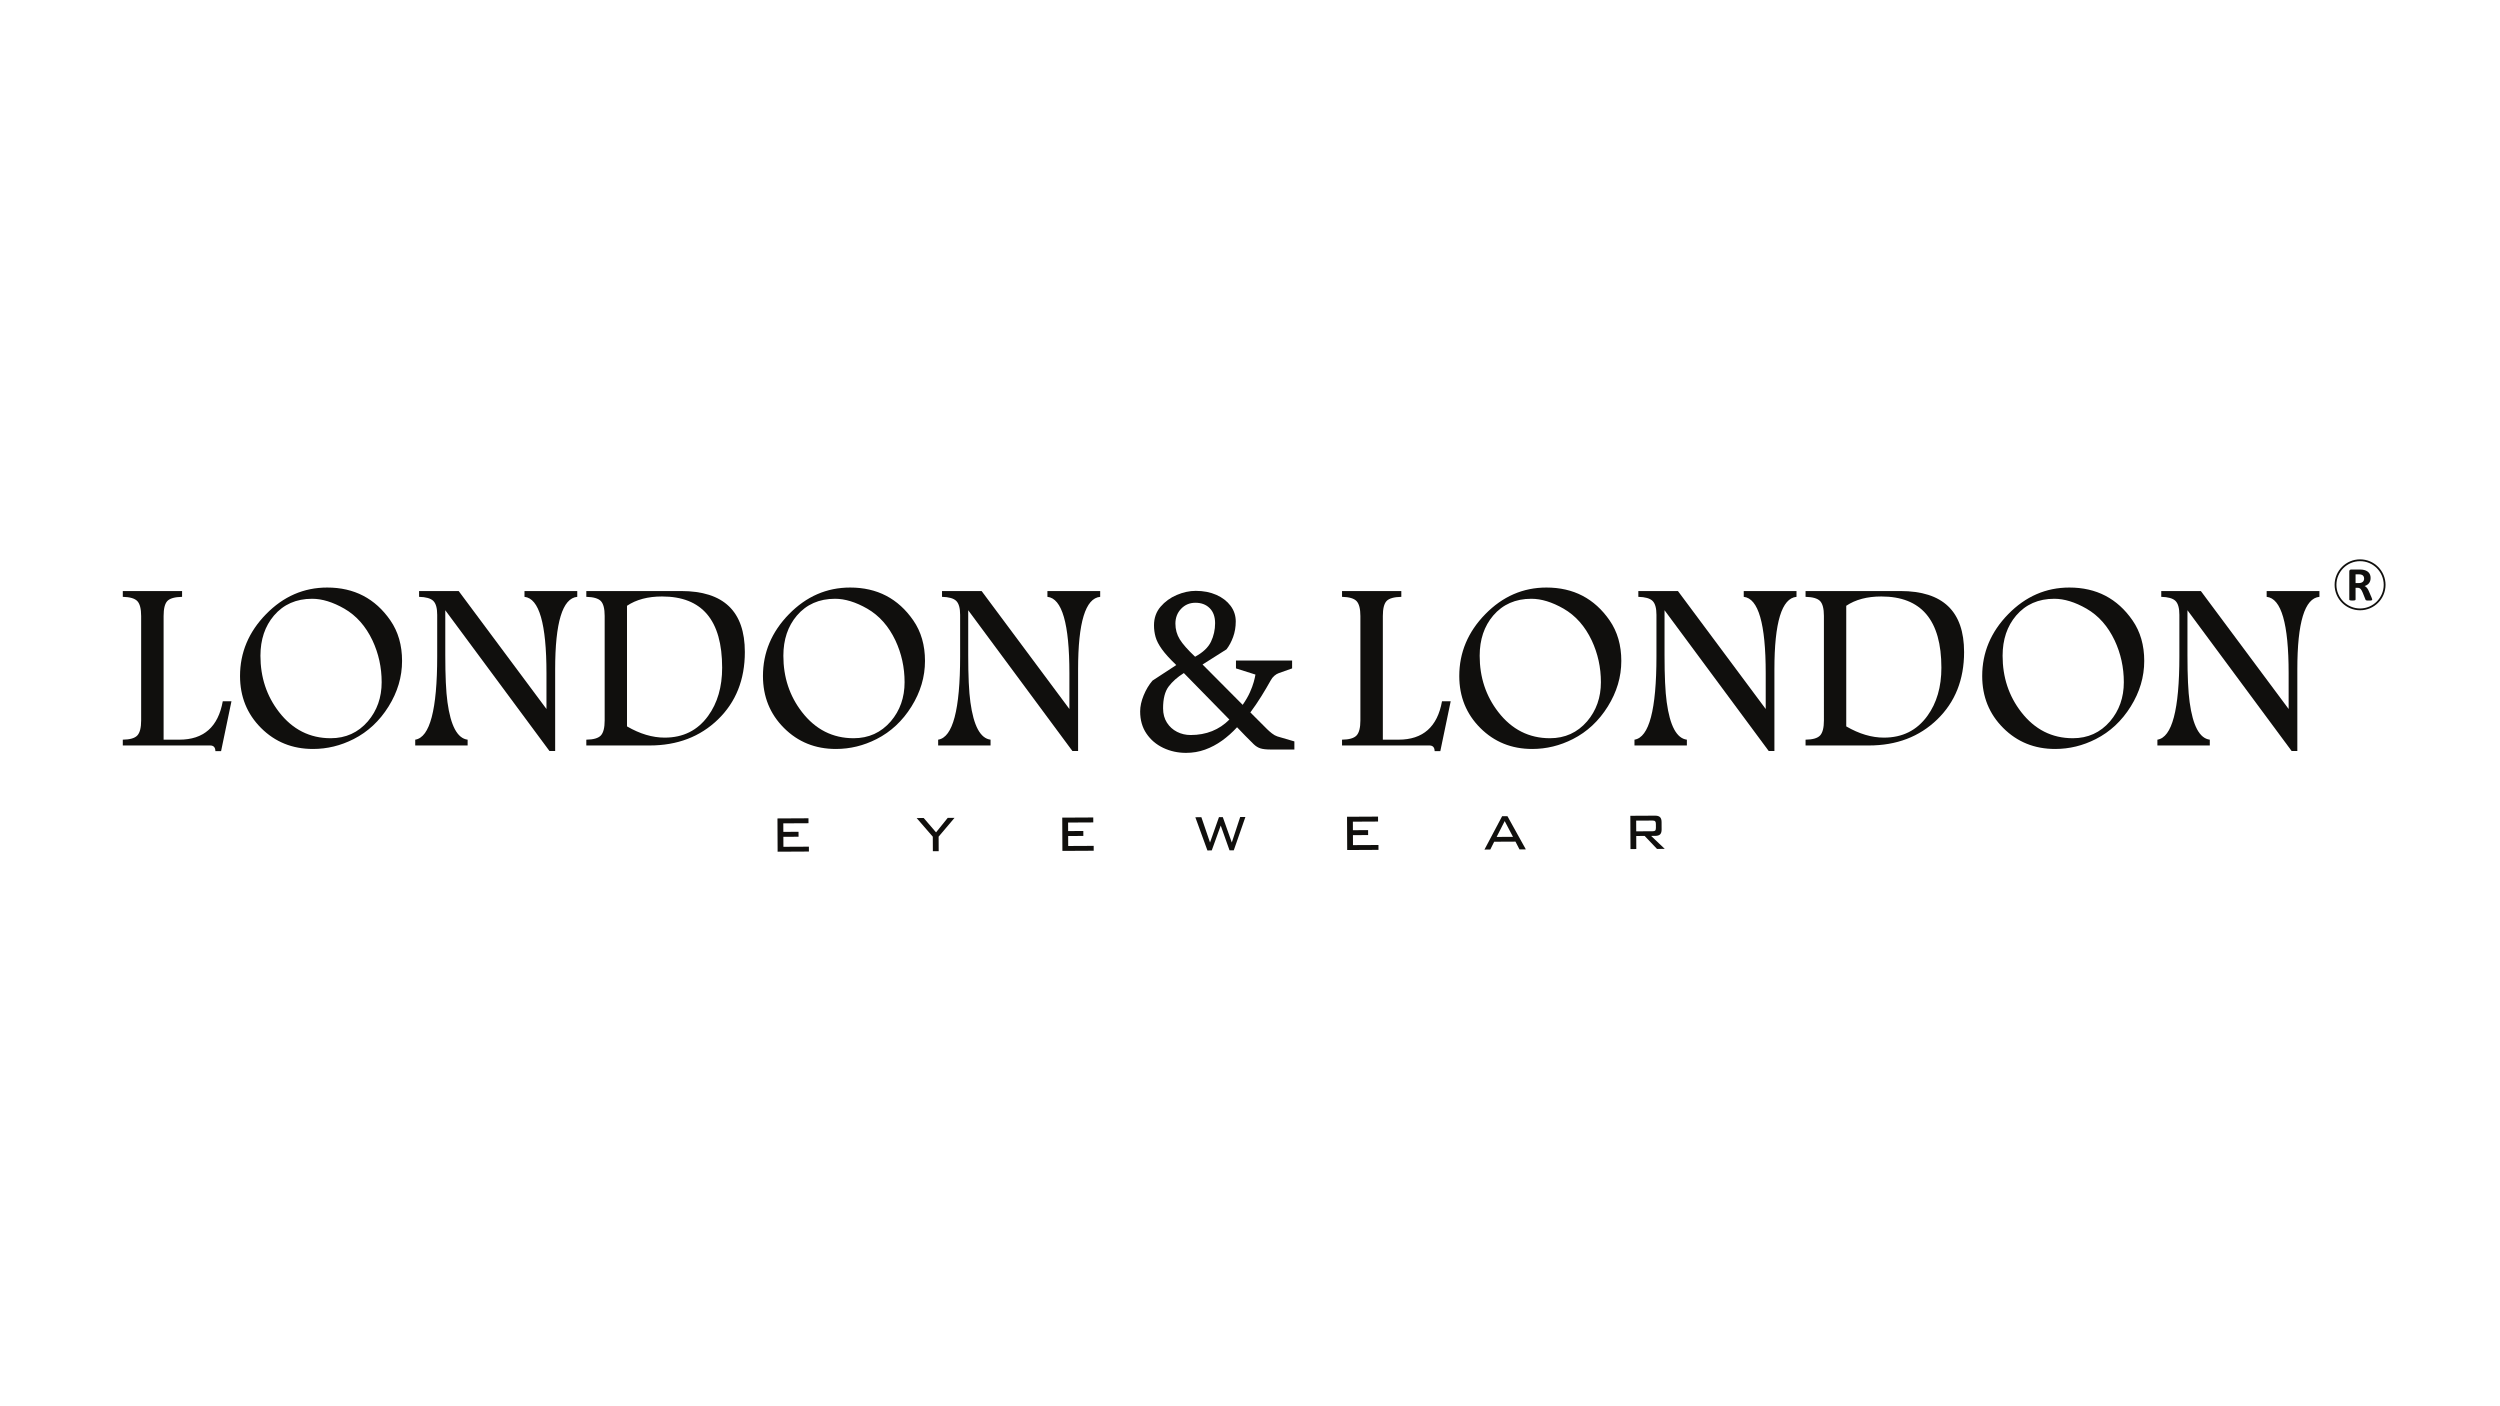 <?xml version="1.0" encoding="UTF-8" standalone="no"?>
<svg
   xmlns:dc="http://purl.org/dc/elements/1.1/"
   xmlns:cc="http://creativecommons.org/ns#"
   xmlns:rdf="http://www.w3.org/1999/02/22-rdf-syntax-ns#"
   xmlns:svg="http://www.w3.org/2000/svg"
   xmlns="http://www.w3.org/2000/svg"
   viewBox="0 0 2560 1440"
   height="1440"
   width="2560"
   xml:space="preserve"
   id="svg2"
   version="1.1"><defs
     id="defs6"><clipPath
       id="clipPath18"
       clipPathUnits="userSpaceOnUse"><path
         id="path16"
         d="M 0,1080 H 1920 V 0 H 0 Z" /></clipPath></defs><g
     transform="matrix(1.333,0,0,-1.333,0,1440)"
     id="g10"><g
       id="g12"><g
         clip-path="url(#clipPath18)"
         id="g14"><g
           transform="translate(1812.988,612.85)"
           id="g20"><path
             id="path22"
             style="fill:#100f0d;fill-opacity:1;fill-rule:nonzero;stroke:none"
             d="m 0,0 c -10.018,0 -18.168,8.15 -18.168,18.168 0,10.018 8.15,18.168 18.168,18.168 10.018,0 18.168,-8.15 18.168,-18.168 C 18.168,8.15 10.018,0 0,0 m 0,37.73 c -10.787,0 -19.562,-8.775 -19.562,-19.562 0,-10.787 8.775,-19.562 19.562,-19.562 10.786,0 19.562,8.775 19.562,19.562 C 19.562,28.955 10.786,37.73 0,37.73" /></g><g
           transform="translate(1815.834,634.371)"
           id="g24"><path
             id="path26"
             style="fill:#100f0d;fill-opacity:1;fill-rule:nonzero;stroke:none"
             d="M 0,0 C -0.171,-0.416 -0.428,-0.773 -0.77,-1.073 -1.112,-1.372 -1.54,-1.604 -2.053,-1.769 -2.567,-1.934 -3.165,-2.017 -3.85,-2.017 h -2.456 v 6.728 h 2.163 c 0.55,0 0.981,-0.018 1.292,-0.055 C -2.539,4.62 -2.261,4.571 -2.017,4.51 -1.21,4.29 -0.629,3.911 -0.275,3.373 0.079,2.835 0.257,2.175 0.257,1.393 0.257,0.88 0.171,0.416 0,0 M 6.013,-13.181 4.015,-8.506 C 3.782,-7.944 3.544,-7.44 3.3,-6.994 c -0.245,0.446 -0.504,0.843 -0.779,1.192 -0.275,0.348 -0.569,0.644 -0.88,0.889 -0.312,0.244 -0.645,0.452 -0.999,0.623 0.733,0.232 1.387,0.538 1.961,0.917 0.575,0.379 1.057,0.825 1.448,1.338 0.392,0.513 0.688,1.097 0.89,1.751 0.201,0.654 0.302,1.378 0.302,2.172 0,0.941 -0.141,1.775 -0.422,2.503 C 4.54,5.118 4.134,5.747 3.602,6.279 3.071,6.81 2.423,7.241 1.659,7.571 0.895,7.901 0.037,8.133 -0.917,8.268 c -0.33,0.037 -0.696,0.067 -1.1,0.091 -0.403,0.025 -0.916,0.037 -1.54,0.037 h -6.141 c -0.403,0 -0.742,-0.119 -1.017,-0.357 C -10.99,7.8 -11.128,7.412 -11.128,6.875 v -21.541 c 0,-0.122 0.037,-0.232 0.11,-0.33 0.074,-0.098 0.202,-0.177 0.385,-0.238 0.184,-0.061 0.431,-0.11 0.743,-0.147 0.311,-0.036 0.699,-0.055 1.164,-0.055 0.476,0 0.868,0.019 1.173,0.055 0.306,0.037 0.55,0.086 0.733,0.147 0.184,0.061 0.315,0.14 0.395,0.238 0.079,0.098 0.119,0.208 0.119,0.33 v 9.038 h 1.503 c 0.513,0 0.965,-0.079 1.356,-0.238 0.392,-0.159 0.737,-0.394 1.036,-0.706 0.3,-0.312 0.572,-0.7 0.816,-1.164 0.245,-0.465 0.495,-0.996 0.752,-1.595 l 2.126,-5.298 c 0.049,-0.147 0.11,-0.272 0.184,-0.376 0.073,-0.104 0.198,-0.189 0.375,-0.257 0.178,-0.067 0.419,-0.113 0.725,-0.137 0.305,-0.025 0.714,-0.037 1.228,-0.037 0.611,0 1.094,0.012 1.448,0.037 0.354,0.024 0.623,0.067 0.807,0.128 0.183,0.061 0.299,0.138 0.348,0.229 0.049,0.092 0.073,0.205 0.073,0.339 0,0.123 -0.03,0.291 -0.091,0.505 -0.062,0.214 -0.184,0.553 -0.367,1.017" /></g><g
           transform="translate(601.812,429.766)"
           id="g28"><path
             id="path30"
             style="fill:#100f0d;fill-opacity:1;fill-rule:nonzero;stroke:none"
             d="m 0,0 -0.036,7.663 11.666,0.06 -0.018,3.802 -11.666,-0.06 -0.031,6.543 19.353,0.099 -0.018,3.802 -23.823,-0.122 0.12,-25.553 24.042,0.123 -0.018,3.743 z" /></g><g
           transform="translate(728.024,451.97)"
           id="g32"><path
             id="path34"
             style="fill:#100f0d;fill-opacity:1;fill-rule:nonzero;stroke:none"
             d="m 0,0 -8.96,-11.113 -9.483,11.022 -5.431,-0.028 12.415,-14.319 0.053,-11.171 4.47,0.023 -0.052,11.171 12.225,14.446 z" /></g><g
           transform="translate(820.583,430.386)"
           id="g36"><path
             id="path38"
             style="fill:#100f0d;fill-opacity:1;fill-rule:nonzero;stroke:none"
             d="m 0,0 -0.036,7.663 11.666,0.06 -0.018,3.802 -11.666,-0.06 -0.031,6.543 19.353,0.099 -0.018,3.802 -23.823,-0.122 0.12,-25.553 24.042,0.123 -0.018,3.743 z" /></g><g
           transform="translate(946.26,433.075)"
           id="g40"><path
             id="path42"
             style="fill:#100f0d;fill-opacity:1;fill-rule:nonzero;stroke:none"
             d="m 0,0 -6.917,19.506 -2.94,-0.015 -6.876,-19.511 -6.634,19.445 -4.647,-0.028 9.279,-25.506 3.335,0.025 6.905,19.097 6.748,-19.031 3.264,0.013 8.929,25.6 -4,-0.024 z" /></g><g
           transform="translate(1039.353,431.055)"
           id="g44"><path
             id="path46"
             style="fill:#100f0d;fill-opacity:1;fill-rule:nonzero;stroke:none"
             d="m 0,0 -0.036,7.663 11.666,0.06 -0.018,3.802 -11.666,-0.06 -0.031,6.543 19.353,0.099 -0.018,3.802 -23.823,-0.122 0.12,-25.553 24.042,0.123 -0.018,3.743 z" /></g><g
           transform="translate(1149.706,437.351)"
           id="g48"><path
             id="path50"
             style="fill:#100f0d;fill-opacity:1;fill-rule:nonzero;stroke:none"
             d="m 0,0 6.192,12.168 6.36,-12.104 z m 4.211,15.908 -13.562,-25.623 4.47,0.023 2.987,5.998 16.358,0.084 3.095,-5.982 4.872,0.04 L 8.3,15.929 Z" /></g><g
           transform="translate(1256.932,441.644)"
           id="g52"><path
             id="path54"
             style="fill:#100f0d;fill-opacity:1;fill-rule:nonzero;stroke:none"
             d="m 0,0 -0.039,8.223 12.593,0.065 c 0.964,0.005 1.626,-0.187 1.993,-0.58 0.366,-0.388 0.55,-1.051 0.554,-1.994 l 0.015,-3.05 C 15.12,1.662 14.95,0.976 14.608,0.605 14.228,0.25 13.557,0.07 12.593,0.065 Z m 14.572,-3.492 c 1.762,0.009 3.027,0.403 3.797,1.18 0.77,0.782 1.149,2.022 1.141,3.731 l -0.027,5.703 c -0.008,1.728 -0.406,2.982 -1.19,3.763 -0.783,0.781 -2.049,1.165 -3.794,1.156 l -19.026,-0.098 0.121,-25.553 4.47,0.023 -0.047,10.021 6.457,0.029 9.488,-9.961 5.963,0.023 -10.487,9.967 z" /></g><g
           transform="translate(177.805,541.553)"
           id="g56"><path
             id="path58"
             style="fill:#100f0d;fill-opacity:1;fill-rule:nonzero;stroke:none"
             d="m 0,0 -7.977,-38.307 h -4.359 c -0.062,2.907 -1.391,4.36 -3.988,4.36 h -67.152 v 4.452 c 5.502,0.06 9.228,1.143 11.176,3.246 1.948,2.102 2.922,5.936 2.922,11.502 v 80.23 c 0,5.565 -0.974,9.382 -2.922,11.455 -1.948,2.07 -5.674,3.168 -11.176,3.292 v 4.452 h 45.541 V 80.23 c -5.628,-0.124 -9.4,-1.191 -11.316,-3.199 -1.917,-2.011 -2.875,-5.86 -2.875,-11.548 v -94.978 h 12.057 c 18.736,0 29.866,9.831 33.391,29.495 z" /></g><g
           transform="translate(293.188,556.208)"
           id="g60"><path
             id="path62"
             style="fill:#100f0d;fill-opacity:1;fill-rule:nonzero;stroke:none"
             d="m 0,0 c 0,11.376 -2.351,22.075 -7.049,32.092 -5.194,10.945 -12.398,19.075 -21.611,24.394 -8.843,5.069 -17.098,7.605 -24.765,7.605 -12.182,0 -21.952,-4.298 -29.309,-12.892 -6.927,-8.162 -10.389,-18.458 -10.389,-30.887 0,-16.509 4.761,-30.918 14.284,-43.222 10.388,-13.418 23.62,-20.127 39.698,-20.127 11.562,0 21.085,4.328 28.568,12.986 C -3.524,-21.767 0,-11.749 0,0 m 15.675,16.324 c 0,-12.243 -3.463,-23.916 -10.388,-35.014 -6.926,-11.1 -15.86,-19.432 -26.805,-24.997 -9.956,-5.07 -20.375,-7.605 -31.258,-7.605 -15.83,0 -29.124,5.38 -39.883,16.139 -10.759,10.759 -16.139,24.053 -16.139,39.883 0,18.055 6.662,33.901 19.988,47.535 13.324,13.635 28.985,20.452 46.979,20.452 20.714,0 36.884,-8.41 48.509,-25.228 5.997,-8.658 8.997,-19.047 8.997,-31.165" /></g><g
           transform="translate(443.446,621.784)"
           id="g64"><path
             id="path66"
             style="fill:#100f0d;fill-opacity:1;fill-rule:nonzero;stroke:none"
             d="m 0,0 c -11.316,-1.052 -16.974,-19.633 -16.974,-55.744 v -62.7 h -4.359 l -80.045,108.148 v -34.503 c 0,-16.016 0.556,-28.043 1.67,-36.081 2.472,-18.241 7.635,-27.857 15.489,-28.846 v -4.451 h -40.254 v 4.451 c 11.253,1.731 16.881,23.033 16.881,63.906 v 32 c 0,5.194 -1.006,8.765 -3.015,10.713 -2.01,1.948 -5.643,2.982 -10.898,3.107 v 4.452 h 30.423 l 67.43,-90.619 v 27.548 c 0,37.904 -5.628,57.443 -16.881,58.619 V 4.452 L 0,4.452 Z" /></g><g
           transform="translate(554.749,567.338)"
           id="g68"><path
             id="path70"
             style="fill:#100f0d;fill-opacity:1;fill-rule:nonzero;stroke:none"
             d="m 0,0 c 0,36.482 -15.397,54.724 -46.191,54.724 -10.821,0 -19.788,-2.381 -26.898,-7.142 v -92.659 c 9.893,-5.752 19.539,-8.626 28.939,-8.626 14.221,0 25.352,5.564 33.391,16.695 C -3.587,-27.116 0,-14.779 0,0 m 17.437,12.058 c 0,-21.21 -6.88,-38.478 -20.637,-51.802 -13.759,-13.327 -31.274,-19.988 -52.544,-19.988 h -48.602 v 4.452 c 5.503,0.06 9.229,1.143 11.176,3.246 1.948,2.102 2.922,5.936 2.922,11.502 V 39.79 c 0,5.566 -0.974,9.368 -2.922,11.409 -1.947,2.041 -5.673,3.122 -11.176,3.246 v 4.452 h 72.903 c 32.586,0 48.88,-15.614 48.88,-46.839" /></g><g
           transform="translate(694.897,556.208)"
           id="g72"><path
             id="path74"
             style="fill:#100f0d;fill-opacity:1;fill-rule:nonzero;stroke:none"
             d="m 0,0 c 0,11.376 -2.351,22.075 -7.049,32.092 -5.194,10.945 -12.398,19.075 -21.611,24.394 -8.843,5.069 -17.098,7.605 -24.765,7.605 -12.182,0 -21.952,-4.298 -29.309,-12.892 -6.927,-8.162 -10.389,-18.458 -10.389,-30.887 0,-16.509 4.761,-30.918 14.284,-43.222 10.388,-13.418 23.62,-20.127 39.698,-20.127 11.562,0 21.085,4.328 28.568,12.986 C -3.524,-21.767 0,-11.749 0,0 m 15.675,16.324 c 0,-12.243 -3.463,-23.916 -10.388,-35.014 -6.926,-11.1 -15.86,-19.432 -26.805,-24.997 -9.956,-5.07 -20.375,-7.605 -31.258,-7.605 -15.83,0 -29.124,5.38 -39.883,16.139 -10.759,10.759 -16.139,24.053 -16.139,39.883 0,18.055 6.662,33.901 19.988,47.535 13.324,13.635 28.985,20.452 46.979,20.452 20.714,0 36.884,-8.41 48.509,-25.228 5.997,-8.658 8.997,-19.047 8.997,-31.165" /></g><g
           transform="translate(845.155,621.784)"
           id="g76"><path
             id="path78"
             style="fill:#100f0d;fill-opacity:1;fill-rule:nonzero;stroke:none"
             d="m 0,0 c -11.316,-1.052 -16.974,-19.633 -16.974,-55.744 v -62.7 h -4.359 l -80.045,108.148 v -34.503 c 0,-16.016 0.556,-28.043 1.67,-36.081 2.472,-18.241 7.635,-27.857 15.489,-28.846 v -4.451 h -40.254 v 4.451 c 11.253,1.731 16.881,23.033 16.881,63.906 v 32 c 0,5.194 -1.006,8.765 -3.015,10.713 -2.01,1.948 -5.643,2.982 -10.898,3.107 v 4.452 h 30.423 l 67.43,-90.619 v 27.548 c 0,37.904 -5.627,57.443 -16.881,58.619 V 4.452 L 0,4.452 Z" /></g><g
           transform="translate(1114.417,541.553)"
           id="g80"><path
             id="path82"
             style="fill:#100f0d;fill-opacity:1;fill-rule:nonzero;stroke:none"
             d="m 0,0 -7.977,-38.307 h -4.359 c -0.062,2.907 -1.391,4.36 -3.988,4.36 h -67.153 v 4.452 c 5.504,0.06 9.23,1.143 11.177,3.246 1.948,2.102 2.922,5.936 2.922,11.502 v 80.23 c 0,5.565 -0.974,9.382 -2.922,11.455 -1.947,2.07 -5.673,3.168 -11.177,3.292 v 4.452 h 45.541 V 80.23 c -5.627,-0.124 -9.4,-1.191 -11.316,-3.199 -1.917,-2.011 -2.874,-5.86 -2.874,-11.548 v -94.978 h 12.058 c 18.735,0 29.865,9.831 33.39,29.495 z" /></g><g
           transform="translate(1229.8,556.208)"
           id="g84"><path
             id="path86"
             style="fill:#100f0d;fill-opacity:1;fill-rule:nonzero;stroke:none"
             d="m 0,0 c 0,11.376 -2.35,22.075 -7.049,32.092 -5.195,10.945 -12.398,19.075 -21.612,24.394 -8.843,5.069 -17.098,7.605 -24.764,7.605 -12.182,0 -21.952,-4.298 -29.31,-12.892 -6.925,-8.162 -10.388,-18.458 -10.388,-30.887 0,-16.509 4.762,-30.918 14.284,-43.222 10.389,-13.418 23.619,-20.127 39.697,-20.127 11.563,0 21.086,4.328 28.568,12.986 C -3.524,-21.767 0,-11.749 0,0 m 15.675,16.324 c 0,-12.243 -3.463,-23.916 -10.388,-35.014 -6.926,-11.1 -15.861,-19.432 -26.805,-24.997 -9.956,-5.07 -20.376,-7.605 -31.258,-7.605 -15.83,0 -29.124,5.38 -39.884,16.139 -10.758,10.759 -16.138,24.053 -16.138,39.883 0,18.055 6.662,33.901 19.988,47.535 13.325,13.635 28.985,20.452 46.979,20.452 20.714,0 36.884,-8.41 48.509,-25.228 5.997,-8.658 8.997,-19.047 8.997,-31.165" /></g><g
           transform="translate(1380.059,621.784)"
           id="g88"><path
             id="path90"
             style="fill:#100f0d;fill-opacity:1;fill-rule:nonzero;stroke:none"
             d="m 0,0 c -11.316,-1.052 -16.973,-19.633 -16.973,-55.744 v -62.7 h -4.36 l -80.045,108.148 v -34.503 c 0,-16.016 0.556,-28.043 1.67,-36.081 2.472,-18.241 7.636,-27.857 15.489,-28.846 v -4.451 h -40.254 v 4.451 c 11.253,1.731 16.881,23.033 16.881,63.906 v 32 c 0,5.194 -1.006,8.765 -3.015,10.713 -2.01,1.948 -5.643,2.982 -10.898,3.107 v 4.452 h 30.423 l 67.43,-90.619 v 27.548 c 0,37.904 -5.627,57.443 -16.881,58.619 V 4.452 L 0,4.452 Z" /></g><g
           transform="translate(1491.361,567.338)"
           id="g92"><path
             id="path94"
             style="fill:#100f0d;fill-opacity:1;fill-rule:nonzero;stroke:none"
             d="m 0,0 c 0,36.482 -15.398,54.724 -46.191,54.724 -10.821,0 -19.788,-2.381 -26.898,-7.142 v -92.659 c 9.893,-5.752 19.539,-8.626 28.939,-8.626 14.222,0 25.351,5.564 33.391,16.695 C -3.587,-27.116 0,-14.779 0,0 m 17.437,12.058 c 0,-21.21 -6.88,-38.478 -20.637,-51.802 -13.759,-13.327 -31.274,-19.988 -52.544,-19.988 h -48.603 v 4.452 c 5.503,0.06 9.229,1.143 11.177,3.246 1.948,2.102 2.922,5.936 2.922,11.502 V 39.79 c 0,5.566 -0.974,9.368 -2.922,11.409 -1.948,2.041 -5.674,3.122 -11.177,3.246 v 4.452 h 72.904 c 32.586,0 48.88,-15.614 48.88,-46.839" /></g><g
           transform="translate(1631.508,556.208)"
           id="g96"><path
             id="path98"
             style="fill:#100f0d;fill-opacity:1;fill-rule:nonzero;stroke:none"
             d="m 0,0 c 0,11.376 -2.35,22.075 -7.049,32.092 -5.195,10.945 -12.398,19.075 -21.612,24.394 -8.843,5.069 -17.098,7.605 -24.764,7.605 -12.182,0 -21.952,-4.298 -29.31,-12.892 -6.925,-8.162 -10.388,-18.458 -10.388,-30.887 0,-16.509 4.762,-30.918 14.284,-43.222 10.388,-13.418 23.619,-20.127 39.697,-20.127 11.563,0 21.086,4.328 28.568,12.986 C -3.524,-21.767 0,-11.749 0,0 m 15.675,16.324 c 0,-12.243 -3.463,-23.916 -10.388,-35.014 -6.926,-11.1 -15.861,-19.432 -26.805,-24.997 -9.956,-5.07 -20.376,-7.605 -31.258,-7.605 -15.83,0 -29.124,5.38 -39.884,16.139 -10.758,10.759 -16.138,24.053 -16.138,39.883 0,18.055 6.662,33.901 19.988,47.535 13.325,13.635 28.985,20.452 46.979,20.452 20.714,0 36.884,-8.41 48.509,-25.228 5.997,-8.658 8.997,-19.047 8.997,-31.165" /></g><g
           transform="translate(1781.767,621.784)"
           id="g100"><path
             id="path102"
             style="fill:#100f0d;fill-opacity:1;fill-rule:nonzero;stroke:none"
             d="m 0,0 c -11.316,-1.052 -16.974,-19.633 -16.974,-55.744 v -62.7 h -4.359 l -80.045,108.148 v -34.503 c 0,-16.016 0.556,-28.043 1.67,-36.081 2.472,-18.241 7.636,-27.857 15.489,-28.846 v -4.451 h -40.254 v 4.451 c 11.253,1.731 16.881,23.033 16.881,63.906 v 32 c 0,5.194 -1.006,8.765 -3.015,10.713 -2.01,1.948 -5.643,2.982 -10.898,3.107 v 4.452 h 30.422 l 67.431,-90.619 v 27.548 c 0,37.904 -5.627,57.443 -16.881,58.619 V 4.452 L 0,4.452 Z" /></g><g
           transform="translate(918.06,575.78)"
           id="g104"><path
             id="path106"
             style="fill:#100f0d;fill-opacity:1;fill-rule:nonzero;stroke:none"
             d="m 0,0 c 6.036,3.268 10.107,7.117 12.213,11.548 2.104,4.431 3.157,9.167 3.157,14.208 0,4.928 -1.385,8.777 -4.154,11.548 -2.77,2.769 -6.426,4.154 -10.967,4.154 -4.376,0 -8.032,-1.537 -10.966,-4.611 -2.937,-3.074 -4.404,-6.883 -4.404,-11.424 0,-4.432 1.121,-8.461 3.365,-12.088 C -9.513,9.706 -5.595,5.262 0,0 m -3.406,-60.151 c 5.981,0 11.465,0.997 16.45,2.992 4.985,1.993 9.415,4.956 13.292,8.889 l -34.977,35.725 c -4.93,-3.103 -8.821,-6.55 -11.672,-10.344 -2.854,-3.794 -4.279,-9.375 -4.279,-16.74 0,-4.266 0.983,-7.935 2.949,-11.008 1.966,-3.075 4.555,-5.429 7.768,-7.063 3.212,-1.635 6.701,-2.451 10.469,-2.451 m -3.573,-13.708 c -6.26,0 -12.075,1.274 -17.447,3.821 -5.373,2.548 -9.679,6.203 -12.919,10.967 -3.241,4.763 -4.861,10.439 -4.861,17.032 0,3.876 0.9,8.003 2.701,12.379 1.799,4.375 4.056,8.142 6.771,11.299 l 18.278,11.964 c -4.875,4.653 -8.545,8.695 -11.009,12.13 -2.465,3.433 -4.099,6.591 -4.901,9.471 -0.804,2.879 -1.205,5.843 -1.205,8.89 0,5.594 1.675,10.357 5.026,14.29 3.351,3.932 7.505,6.95 12.463,9.056 4.956,2.104 9.816,3.157 14.581,3.157 5.925,0 11.201,-1.026 15.826,-3.074 4.625,-2.05 8.267,-4.848 10.925,-8.391 2.659,-3.546 3.989,-7.561 3.989,-12.047 0,-4.266 -0.68,-8.254 -2.036,-11.964 C 27.845,11.409 26.142,8.253 24.094,5.65 L 5.733,-5.982 36.556,-36.971 c 2.38,3.434 4.237,6.646 5.566,9.637 1.329,2.991 2.312,5.65 2.949,7.976 0.636,2.327 1.065,4.209 1.289,5.65 l -14.955,4.735 v 6.065 h 43.119 v -6.065 l -10.302,-3.655 c -1.109,-0.388 -2.216,-1.053 -3.323,-1.994 -1.109,-0.942 -2.05,-2.133 -2.825,-3.573 -2.216,-3.988 -4.626,-8.073 -7.229,-12.254 -2.604,-4.183 -5.4,-8.295 -8.39,-12.338 l 12.877,-12.877 c 0.997,-0.997 2.214,-2.065 3.655,-3.198 1.441,-1.138 2.853,-1.926 4.238,-2.369 l 13.044,-3.822 v -6.231 H 58.157 c -3.436,0 -6.079,0.292 -7.935,0.873 -1.856,0.581 -3.586,1.647 -5.192,3.198 -1.607,1.55 -3.795,3.739 -6.564,6.564 l -6.231,6.48 c -3.545,-3.878 -7.381,-7.298 -11.506,-10.261 -4.127,-2.963 -8.489,-5.274 -13.085,-6.936 -4.599,-1.662 -9.472,-2.493 -14.623,-2.493" /></g></g></g></g></svg>